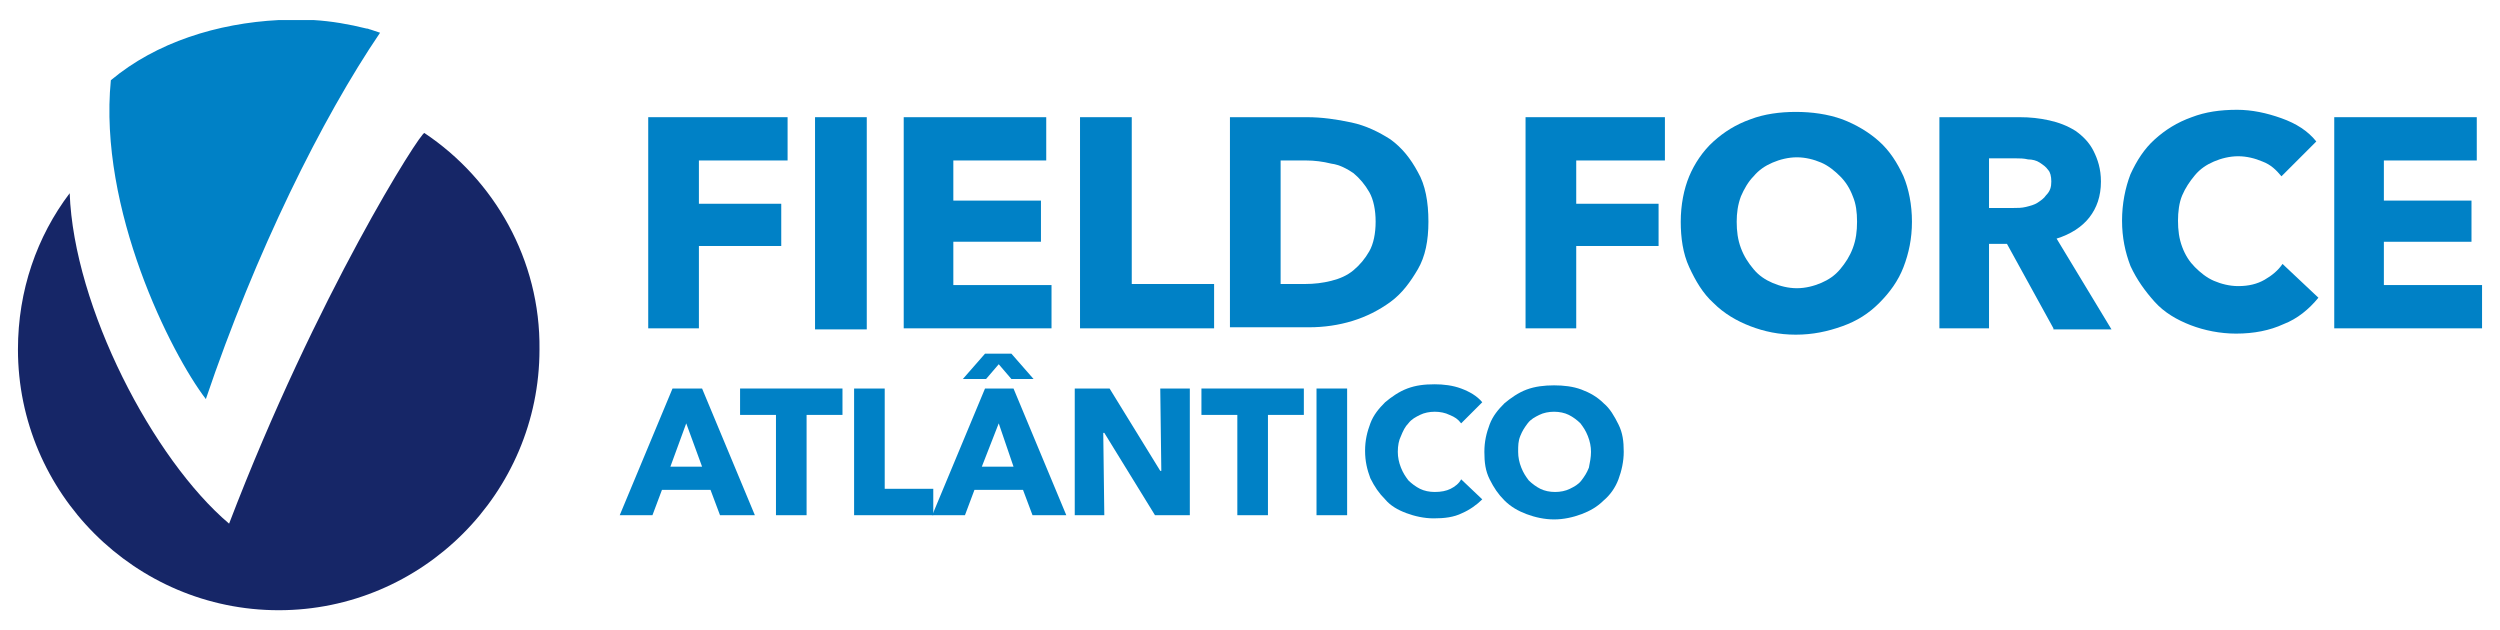 <?xml version="1.0" encoding="utf-8"?>
<!-- Generator: Adobe Illustrator 20.0.0, SVG Export Plug-In . SVG Version: 6.00 Build 0)  -->
<svg version="1.1" id="Layer_1" xmlns="http://www.w3.org/2000/svg" xmlns:xlink="http://www.w3.org/1999/xlink" x="0px" y="0px"
	 width="236.8px" height="59.7px" viewBox="0 0 236.8 59.7" style="enable-background:new 0 0 236.8 59.7;" xml:space="preserve">
<style type="text/css">
	.st0{fill-rule:evenodd;clip-rule:evenodd;fill:#0081C6;}
	.st1{fill-rule:evenodd;clip-rule:evenodd;fill:#162667;}
	.st2{fill:#0081C6;}
</style>
<g>
	<g>
		<g>
			<g>
				<g>
					<g>
						<path class="st0" d="M36,3.1c-0.3-0.1-0.6-0.2-0.9-0.3l0,0c-0.1,0-0.2-0.1-0.4-0.1c-1.6-0.4-3.3-0.7-5-0.8c-0.2,0-0.3,0-0.5,0
							c-0.2,0-0.3,0-0.5,0c-0.8,0-1.5,0-2.3,0C20.6,2.2,14.8,4,10.5,7.6c-1.2,12.2,5.7,25.9,9,30.2C24.2,23.9,30.5,11.2,36,3.1z"/>
						<path class="st1" d="M40.2,12.6c-0.3-0.2-10.2,15.3-18.5,37C14.5,43.5,7,29.1,6.6,18.3c-3.1,4.1-4.9,9.2-4.9,14.8
							c0,13.6,11.1,24.7,24.7,24.7c13.6,0,24.7-11.1,24.7-24.7C51.2,24.6,46.8,17,40.2,12.6z"/>
					</g>
				</g>
			</g>
		</g>
	</g>
	<g>
		<g>
			<g>
				<path class="st2" d="M66.2,15.2v4.1H74v4h-7.8v7.8h-4.8V11.1h13.2v4.1H66.2z"/>
				<path class="st2" d="M77.2,31.1V11.1h4.9v20.1H77.2z"/>
				<path class="st2" d="M85.6,31.1V11.1h13.5v4.1h-8.8v3.8h8.3v3.9h-8.3V27h9.3v4.1H85.6z"/>
				<path class="st2" d="M102.3,31.1V11.1h4.9v15.8h7.8v4.2H102.3z"/>
				<path class="st2" d="M135.3,21c0,1.8-0.3,3.3-1,4.5s-1.5,2.3-2.6,3.1c-1.1,0.8-2.3,1.4-3.6,1.8c-1.3,0.4-2.7,0.6-4.1,0.6h-7.5
					V11.1h7.3c1.4,0,2.8,0.2,4.2,0.5c1.4,0.3,2.6,0.9,3.7,1.6c1.1,0.8,1.9,1.8,2.6,3.1C135,17.5,135.3,19.1,135.3,21z M130.3,21
					c0-1.1-0.2-2.1-0.6-2.8s-0.9-1.3-1.5-1.8c-0.6-0.4-1.3-0.8-2.1-0.9c-0.8-0.2-1.6-0.3-2.4-0.3h-2.4v11.7h2.3
					c0.9,0,1.7-0.1,2.5-0.3s1.5-0.5,2.1-1c0.6-0.5,1.1-1.1,1.5-1.8C130.1,23.1,130.3,22.1,130.3,21z"/>
				<path class="st2" d="M149.3,15.2v4.1h7.8v4h-7.8v7.8h-4.8V11.1h13.2v4.1H149.3z"/>
				<path class="st2" d="M181.1,21c0,1.6-0.3,3-0.8,4.3c-0.5,1.3-1.3,2.4-2.3,3.4s-2.1,1.7-3.5,2.2s-2.8,0.8-4.4,0.8s-3-0.3-4.3-0.8
					s-2.5-1.2-3.5-2.2c-1-0.9-1.7-2.1-2.3-3.4s-0.8-2.8-0.8-4.3c0-1.6,0.3-3.1,0.8-4.3s1.3-2.4,2.3-3.3c1-0.9,2.1-1.6,3.5-2.1
					c1.3-0.5,2.8-0.7,4.3-0.7s3,0.2,4.4,0.7c1.3,0.5,2.5,1.2,3.5,2.1s1.7,2,2.3,3.3C180.8,17.9,181.1,19.4,181.1,21z M175.9,21
					c0-0.9-0.1-1.7-0.4-2.4c-0.3-0.8-0.7-1.4-1.2-1.9c-0.5-0.5-1.1-1-1.8-1.3s-1.5-0.5-2.3-0.5s-1.6,0.2-2.3,0.5
					c-0.7,0.3-1.3,0.7-1.8,1.3c-0.5,0.5-0.9,1.2-1.2,1.9c-0.3,0.8-0.4,1.6-0.4,2.4c0,0.9,0.1,1.7,0.4,2.5s0.7,1.4,1.2,2
					s1.1,1,1.8,1.3c0.7,0.3,1.5,0.5,2.3,0.5s1.6-0.2,2.3-0.5s1.3-0.7,1.8-1.3s0.9-1.2,1.2-2S175.9,21.9,175.9,21z"/>
				<path class="st2" d="M194.5,31.1l-4.4-8h-1.7v8h-4.7V11.1h7.6c1,0,1.9,0.1,2.8,0.3c0.9,0.2,1.7,0.5,2.5,1
					c0.7,0.5,1.3,1.1,1.7,1.9c0.4,0.8,0.7,1.7,0.7,2.9c0,1.4-0.4,2.5-1.1,3.4c-0.7,0.9-1.8,1.6-3.1,2l5.2,8.6H194.5z M194.3,17.2
					c0-0.5-0.1-0.9-0.3-1.1c-0.2-0.3-0.5-0.5-0.8-0.7c-0.3-0.2-0.7-0.3-1.1-0.3c-0.4-0.1-0.8-0.1-1.1-0.1h-2.6v4.7h2.3
					c0.4,0,0.8,0,1.2-0.1c0.4-0.1,0.8-0.2,1.1-0.4s0.6-0.4,0.8-0.7C194.2,18.1,194.3,17.7,194.3,17.2z"/>
				<path class="st2" d="M216.3,30.7c-1.3,0.6-2.8,0.9-4.5,0.9c-1.5,0-3-0.3-4.3-0.8s-2.5-1.2-3.4-2.2s-1.7-2.1-2.3-3.4
					c-0.5-1.3-0.8-2.7-0.8-4.3c0-1.6,0.3-3.1,0.8-4.4c0.6-1.3,1.3-2.4,2.3-3.3c1-0.9,2.1-1.6,3.5-2.1c1.3-0.5,2.7-0.7,4.3-0.7
					c1.4,0,2.8,0.3,4.2,0.8c1.4,0.5,2.5,1.2,3.3,2.2l-3.3,3.3c-0.5-0.6-1-1.1-1.8-1.4c-0.7-0.3-1.5-0.5-2.3-0.5
					c-0.8,0-1.6,0.2-2.3,0.5s-1.3,0.7-1.8,1.3s-0.9,1.2-1.2,1.9s-0.4,1.6-0.4,2.4c0,0.9,0.1,1.7,0.4,2.5c0.3,0.8,0.7,1.4,1.2,1.9
					s1.1,1,1.8,1.3c0.7,0.3,1.5,0.5,2.3,0.5c1,0,1.8-0.2,2.5-0.6s1.3-0.9,1.7-1.5l3.4,3.2C218.7,29.3,217.6,30.2,216.3,30.7z"/>
				<path class="st2" d="M221.1,31.1V11.1h13.5v4.1h-8.8v3.8h8.3v3.9h-8.3V27h9.3v4.1H221.1z"/>
			</g>
			<g>
				<path class="st2" d="M68.2,48.8l-0.9-2.4h-4.6l-0.9,2.4h-3.1l5-12h2.8l5,12H68.2z M65,40.1l-1.5,4.1h3L65,40.1z"/>
				<path class="st2" d="M76.4,39.3v9.5h-2.9v-9.5h-3.4v-2.5h9.7v2.5H76.4z"/>
				<path class="st2" d="M80.9,48.8v-12h2.9v9.5h4.6v2.5H80.9z"/>
				<path class="st2" d="M97.8,48.8l-0.9-2.4h-4.6l-0.9,2.4h-3.1l5-12H96l5,12H97.8z M95.8,35.9l-1.2-1.4l-1.2,1.4h-2.2l2.1-2.4h2.5
					l2.1,2.4H95.8z M94.6,40.1L93,44.2h3L94.6,40.1z"/>
				<path class="st2" d="M109.4,48.8l-4.8-7.8h-0.1l0.1,7.8h-2.8v-12h3.3l4.8,7.8h0.1l-0.1-7.8h2.8v12H109.4z"/>
				<path class="st2" d="M120.1,39.3v9.5h-2.9v-9.5h-3.4v-2.5h9.7v2.5H120.1z"/>
				<path class="st2" d="M124.7,48.8v-12h2.9v12H124.7z"/>
				<path class="st2" d="M138.5,48.6c-0.8,0.4-1.7,0.5-2.7,0.5c-0.9,0-1.8-0.2-2.6-0.5c-0.8-0.3-1.5-0.7-2-1.3c-0.6-0.6-1-1.2-1.4-2
					c-0.3-0.8-0.5-1.6-0.5-2.6c0-1,0.2-1.8,0.5-2.6c0.3-0.8,0.8-1.4,1.4-2c0.6-0.5,1.3-1,2.1-1.3c0.8-0.3,1.6-0.4,2.6-0.4
					c0.8,0,1.7,0.1,2.5,0.4c0.8,0.3,1.5,0.7,2,1.3l-2,2c-0.3-0.4-0.6-0.6-1.1-0.8c-0.4-0.2-0.9-0.3-1.4-0.3c-0.5,0-1,0.1-1.4,0.3
					c-0.4,0.2-0.8,0.4-1.1,0.8c-0.3,0.3-0.5,0.7-0.7,1.2c-0.2,0.4-0.3,0.9-0.3,1.5c0,0.5,0.1,1,0.3,1.5c0.2,0.5,0.4,0.8,0.7,1.2
					c0.3,0.3,0.7,0.6,1.1,0.8c0.4,0.2,0.9,0.3,1.4,0.3c0.6,0,1.1-0.1,1.5-0.3s0.8-0.5,1-0.9l2,1.9C139.9,47.8,139.2,48.3,138.5,48.6
					z"/>
				<path class="st2" d="M153.8,42.8c0,0.9-0.2,1.8-0.5,2.6s-0.8,1.5-1.4,2c-0.6,0.6-1.3,1-2.1,1.3c-0.8,0.3-1.7,0.5-2.6,0.5
					c-0.9,0-1.8-0.2-2.6-0.5c-0.8-0.3-1.5-0.7-2.1-1.3c-0.6-0.6-1-1.2-1.4-2s-0.5-1.6-0.5-2.6c0-1,0.2-1.8,0.5-2.6s0.8-1.4,1.4-2
					c0.6-0.5,1.3-1,2.1-1.3c0.8-0.3,1.7-0.4,2.6-0.4c0.9,0,1.8,0.1,2.6,0.4c0.8,0.3,1.5,0.7,2.1,1.3c0.6,0.5,1,1.2,1.4,2
					S153.8,41.8,153.8,42.8z M150.7,42.8c0-0.5-0.1-1-0.3-1.5c-0.2-0.5-0.4-0.8-0.7-1.2c-0.3-0.3-0.7-0.6-1.1-0.8
					c-0.4-0.2-0.9-0.3-1.4-0.3s-1,0.1-1.4,0.3c-0.4,0.2-0.8,0.4-1.1,0.8s-0.5,0.7-0.7,1.2c-0.2,0.5-0.2,0.9-0.2,1.5
					c0,0.5,0.1,1,0.3,1.5c0.2,0.5,0.4,0.8,0.7,1.2c0.3,0.3,0.7,0.6,1.1,0.8c0.4,0.2,0.9,0.3,1.4,0.3s1-0.1,1.4-0.3s0.8-0.4,1.1-0.8
					s0.5-0.7,0.7-1.2C150.6,43.8,150.7,43.3,150.7,42.8z"/>
			</g>
		</g>
	</g>
</g>
</svg>

